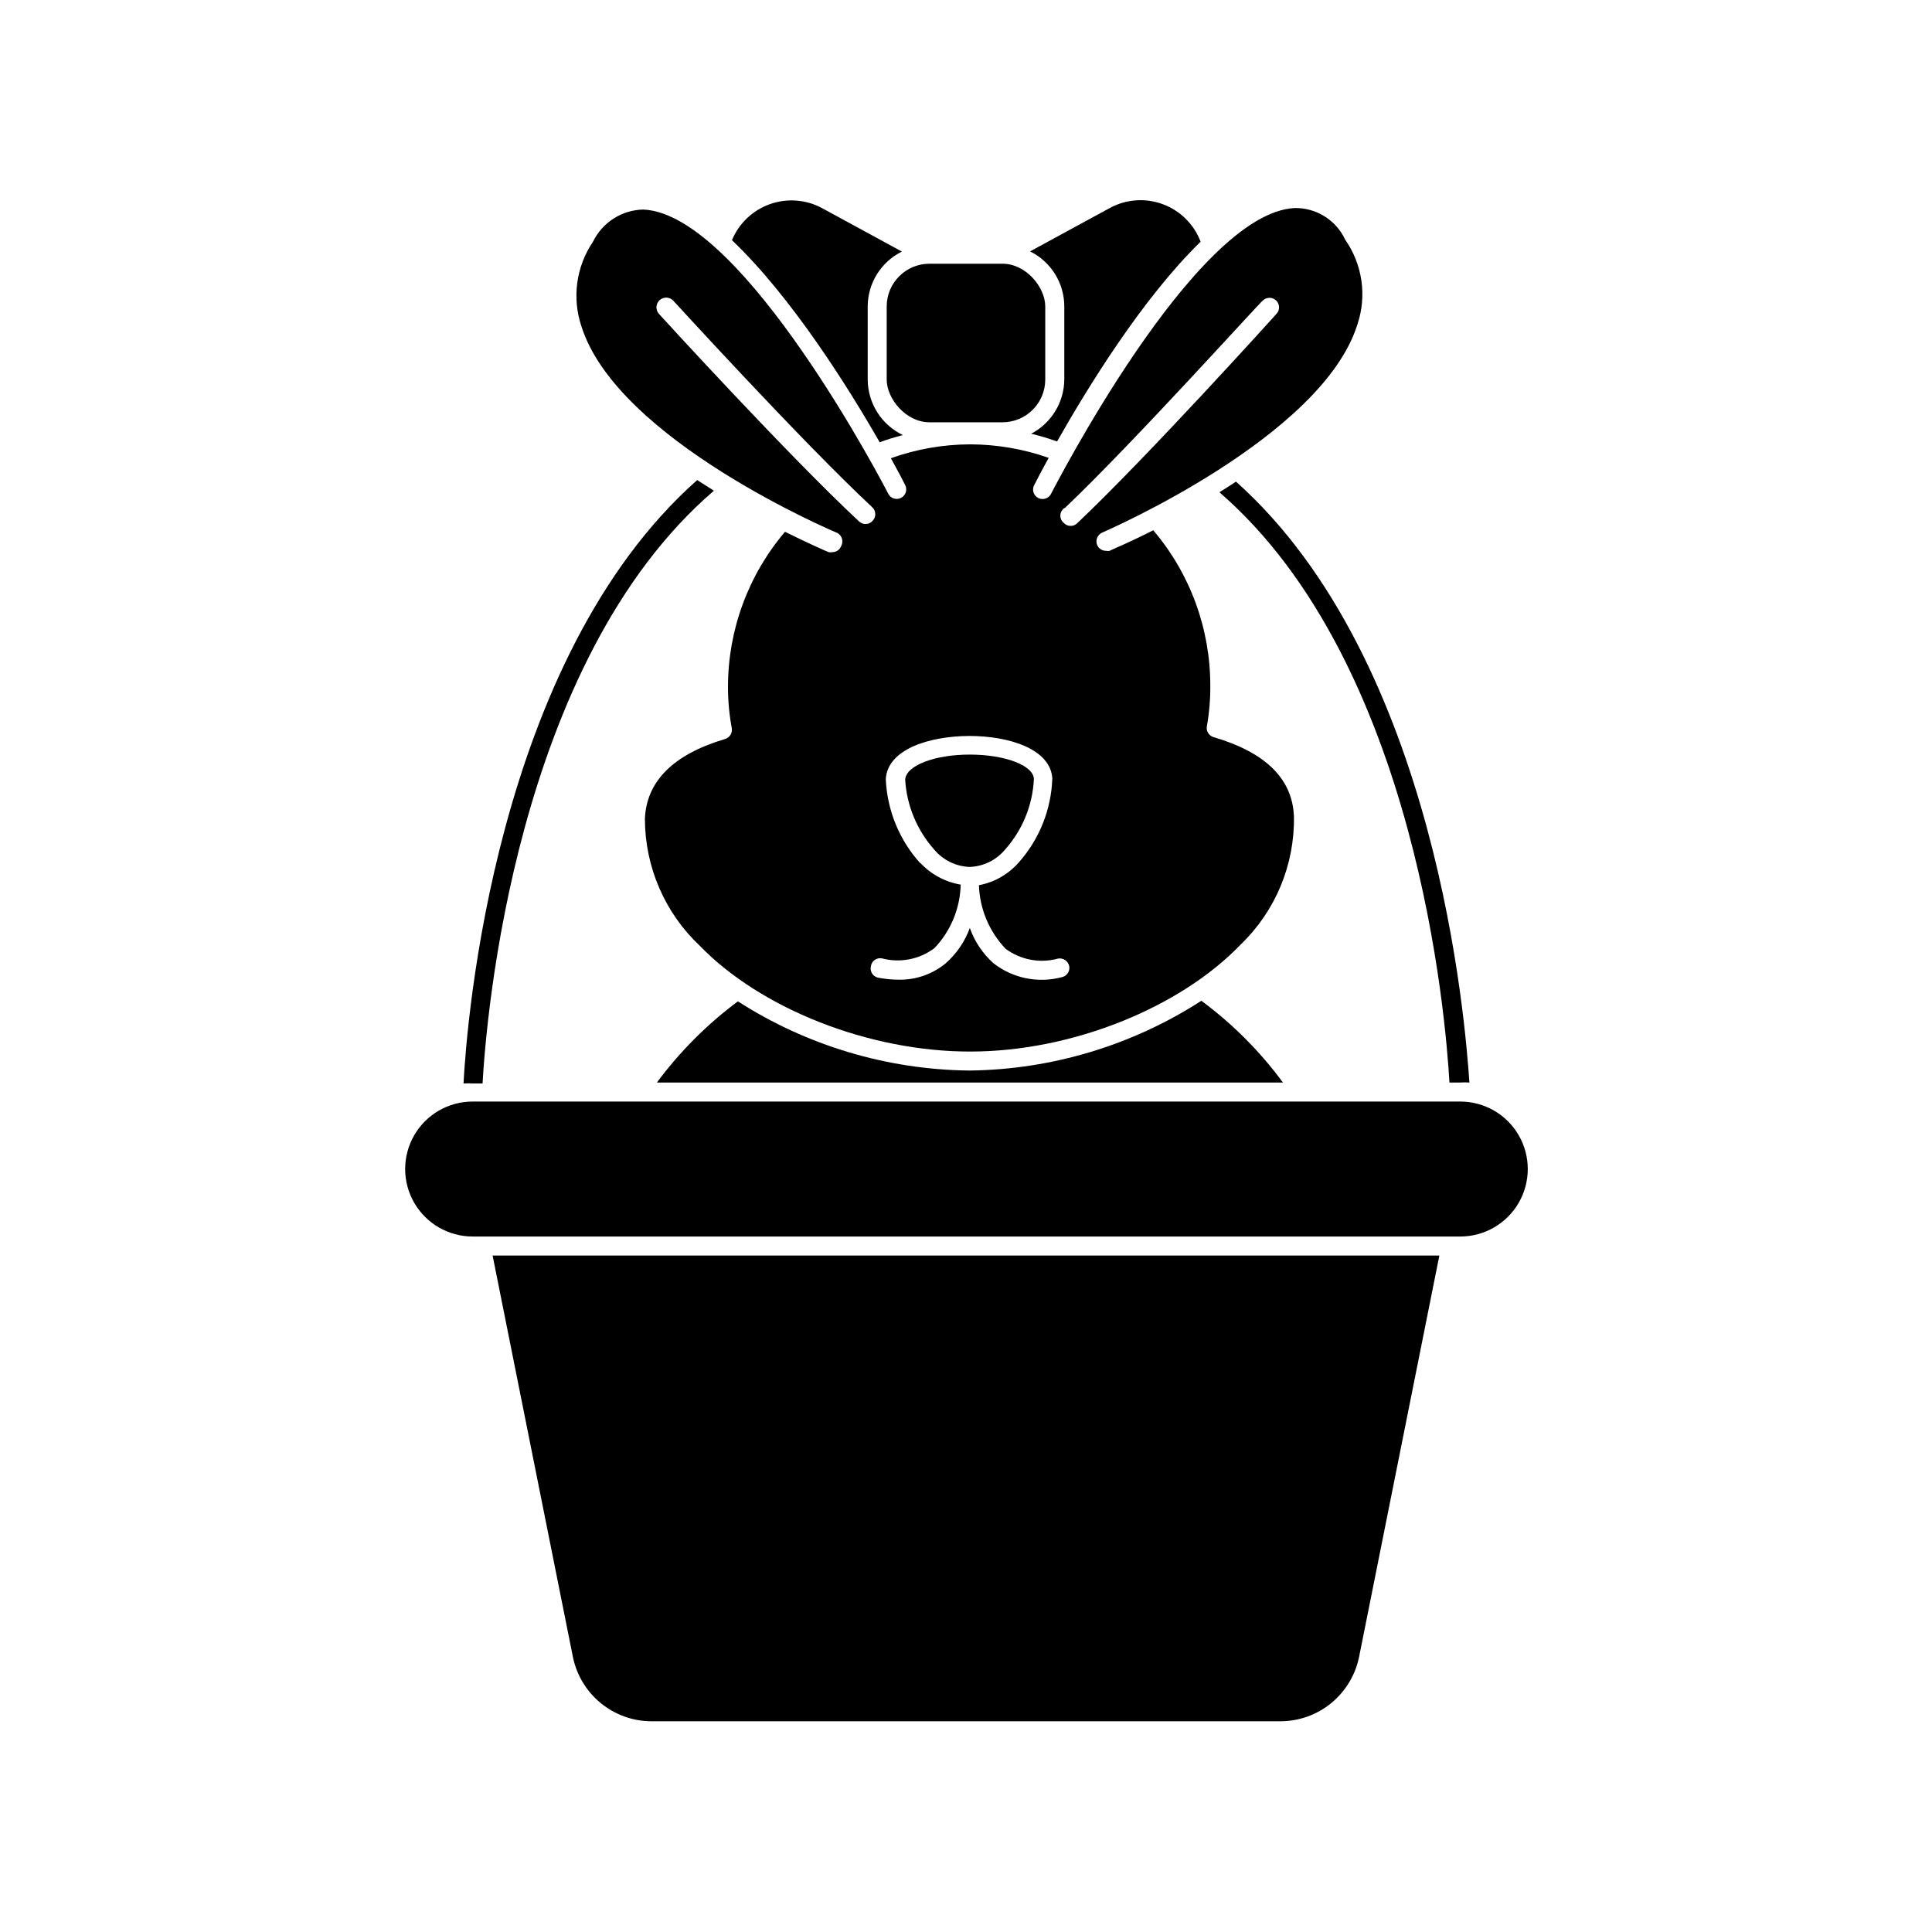 <?xml version="1.0" encoding="UTF-8"?>
<!-- Uploaded to: ICON Repo, www.iconrepo.com, Generator: ICON Repo Mixer Tools -->
<svg fill="#000000" width="800px" height="800px" version="1.1" viewBox="144 144 512 512" xmlns="http://www.w3.org/2000/svg">
 <g>
  <path d="m528.12 430.88h2.871c0.805-0.055 1.613-0.055 2.418 0-1.059-15.418-8.363-111.49-61.867-159.25-1.461 1.008-2.973 1.914-4.383 2.82 52.445 45.395 60.004 139.61 60.961 156.43z"/>
  <path d="m266.84 431.13c0.809-0.051 1.613-0.051 2.422 0h2.621c0.953-17.078 8.512-111.74 61.312-157.09l-4.434-2.82c-53.809 47.711-61.113 144.24-61.922 159.91z"/>
  <path d="m318.08 430.88h165.91c-6.082-8.262-13.367-15.566-21.613-21.664-18.281 11.793-39.512 18.199-61.266 18.488h-0.301c-21.738-0.246-42.965-6.598-61.262-18.336-8.168 6.082-15.398 13.332-21.465 21.512z"/>
  <path d="m295.81 583.03c0.965 4.824 3.566 9.168 7.371 12.289 3.801 3.121 8.566 4.832 13.484 4.84h166.66c4.922-0.008 9.684-1.719 13.488-4.84 3.801-3.121 6.406-7.465 7.371-12.289l21.262-106.3-250.9 0.004z"/>
  <path d="m269.26 435.92c-6.391 0-12.297 3.406-15.492 8.941-3.195 5.531-3.195 12.352 0 17.883 3.195 5.535 9.102 8.945 15.492 8.945h261.73c6.391 0 12.293-3.41 15.488-8.945 3.195-5.531 3.195-12.352 0-17.883-3.195-5.535-9.098-8.941-15.488-8.941z"/>
  <path d="m383.27 259.29c-2.781-1.328-5.133-3.41-6.781-6.016-1.648-2.602-2.527-5.617-2.539-8.695v-19.348c0.004-3.031 0.855-6 2.457-8.57 1.605-2.574 3.891-4.648 6.609-5.988l-21.109-11.488c-4.254-2.312-9.285-2.707-13.848-1.094-4.566 1.613-8.23 5.086-10.082 9.559 15.871 15.113 30.934 39.195 39.145 53.555 2.016-0.758 4.082-1.359 6.148-1.914z"/>
  <path d="m426.05 225.23v19.348c-0.027 2.961-0.855 5.863-2.398 8.391-1.543 2.527-3.746 4.59-6.371 5.969 2.324 0.559 4.609 1.246 6.856 2.062 8.012-14.156 22.57-37.887 38.039-52.949h-0.004c-1.742-4.606-5.394-8.23-10.012-9.938-4.617-1.711-9.746-1.34-14.07 1.02l-21.109 11.488c2.727 1.344 5.019 3.426 6.621 6.008 1.605 2.582 2.453 5.562 2.449 8.602z"/>
  <path d="m390.32 213.89h19.348c6.262 0 11.336 6.262 11.336 11.336v19.348c0 6.262-5.074 11.336-11.336 11.336h-19.348c-6.262 0-11.336-6.262-11.336-11.336v-19.348c0-6.262 5.074-11.336 11.336-11.336z"/>
  <path d="m400.96 373.75c3.656-0.133 7.082-1.82 9.422-4.637 4.578-5.148 7.262-11.707 7.606-18.59 0-3.68-7.707-6.551-16.977-6.551-9.371 0-16.93 2.922-17.129 6.648l-0.004 0.004c0.418 6.871 3.133 13.398 7.711 18.539 2.344 2.801 5.769 4.465 9.422 4.586z"/>
  <path d="m366.9 288.76c-0.375 0.949-1.297 1.57-2.316 1.562-0.332 0.07-0.676 0.07-1.008 0-0.605-0.25-5.039-2.168-11.539-5.391-9.77 11.484-15.129 26.078-15.113 41.16 0 3.652 0.336 7.293 1.008 10.883 0.211 1.262-0.543 2.488-1.766 2.871-13.754 4.082-20.906 11.234-21.262 21.262h0.004c0.043 12.707 5.305 24.84 14.559 33.551 16.273 16.777 44.988 28.012 71.492 28.012h0.25c26.652 0 55.418-11.488 71.641-28.414 9.164-8.836 14.254-21.078 14.059-33.805-0.352-10.078-7.559-17.078-21.312-21.109-1.234-0.367-1.996-1.605-1.762-2.871 0.637-3.594 0.941-7.234 0.906-10.883-0.012-15.047-5.371-29.598-15.113-41.062-6.398 3.273-10.883 5.039-11.539 5.441-0.332 0.078-0.676 0.078-1.008 0-1.004 0.004-1.914-0.59-2.316-1.508-0.527-1.297 0.078-2.773 1.359-3.328 0.555-0.25 58.289-25.191 67.609-55.168h0.004c2.535-7.559 1.336-15.875-3.227-22.418-1.18-2.547-3.074-4.699-5.453-6.195-2.379-1.492-5.141-2.262-7.949-2.219-26.551 1.309-64.086 74.918-64.488 75.57h0.004c-0.27 0.648-0.797 1.152-1.453 1.395-0.656 0.246-1.387 0.203-2.012-0.113-0.625-0.316-1.09-0.879-1.281-1.551-0.195-0.672-0.102-1.395 0.262-1.996 0.25-0.504 1.613-3.176 3.777-7.106v0.004c-6.688-2.348-13.719-3.555-20.809-3.578-7.16 0.02-14.266 1.262-21.008 3.676 2.168 3.93 3.527 6.551 3.777 7.106 0.641 1.238 0.156 2.762-1.082 3.398-1.238 0.641-2.762 0.156-3.398-1.082-0.352-0.754-38.34-74.16-64.891-75.32-2.797 0.047-5.523 0.867-7.883 2.371-2.356 1.504-4.25 3.629-5.469 6.144-4.469 6.586-5.606 14.875-3.074 22.418 9.523 30.23 67.309 54.562 67.914 54.816 1.195 0.719 1.598 2.262 0.906 3.477zm59.246-10.078c18.691-17.781 52.145-55.016 52.5-55.016 0.473-0.477 1.117-0.742 1.789-0.742 0.668 0 1.312 0.266 1.785 0.742 0.477 0.473 0.746 1.117 0.746 1.789s-0.27 1.316-0.746 1.789c-0.301 0.352-33.906 37.586-52.75 55.418h0.004c-0.465 0.473-1.105 0.727-1.766 0.707-0.691 0.004-1.352-0.289-1.812-0.809-0.605-0.504-0.934-1.266-0.887-2.051 0.051-0.789 0.473-1.504 1.137-1.926zm-38.289 94.062c-5.543-6.152-8.77-14.043-9.117-22.32 0.504-7.859 11.488-11.336 22.117-11.387 10.629 0 21.512 3.477 22.016 11.234v0.004c-0.27 8.277-3.445 16.195-8.969 22.367-2.734 3.09-6.422 5.184-10.477 5.945 0.203 6.309 2.734 12.32 7.102 16.879 3.984 2.93 9.086 3.875 13.855 2.57 1.375-0.25 2.695 0.645 2.973 2.016 0.246 1.359-0.656 2.664-2.016 2.922-6.258 1.652-12.926 0.289-18.035-3.68-2.852-2.547-5.019-5.769-6.297-9.371-1.312 3.613-3.512 6.836-6.398 9.371-3.527 2.906-7.981 4.445-12.547 4.332-1.844-0.016-3.68-0.203-5.492-0.555-1.328-0.367-2.117-1.738-1.762-3.07 0.109-0.66 0.48-1.25 1.031-1.629 0.555-0.379 1.234-0.52 1.891-0.387 4.809 1.27 9.934 0.27 13.906-2.723 4.332-4.547 6.812-10.547 6.949-16.828-4.117-0.695-7.887-2.731-10.73-5.793zm-69.172-145.5c-0.473-0.496-0.734-1.156-0.719-1.844 0.016-0.684 0.301-1.336 0.793-1.809 1.031-0.988 2.668-0.953 3.652 0.074 0.352 0.352 34.008 37.281 52.801 54.816 0.477 0.473 0.746 1.117 0.746 1.789s-0.27 1.312-0.746 1.789c-0.453 0.523-1.117 0.82-1.812 0.805-0.637 0.016-1.25-0.219-1.715-0.656-18.84-17.531-52.648-54.562-53-54.965z"/>
 </g>
</svg>